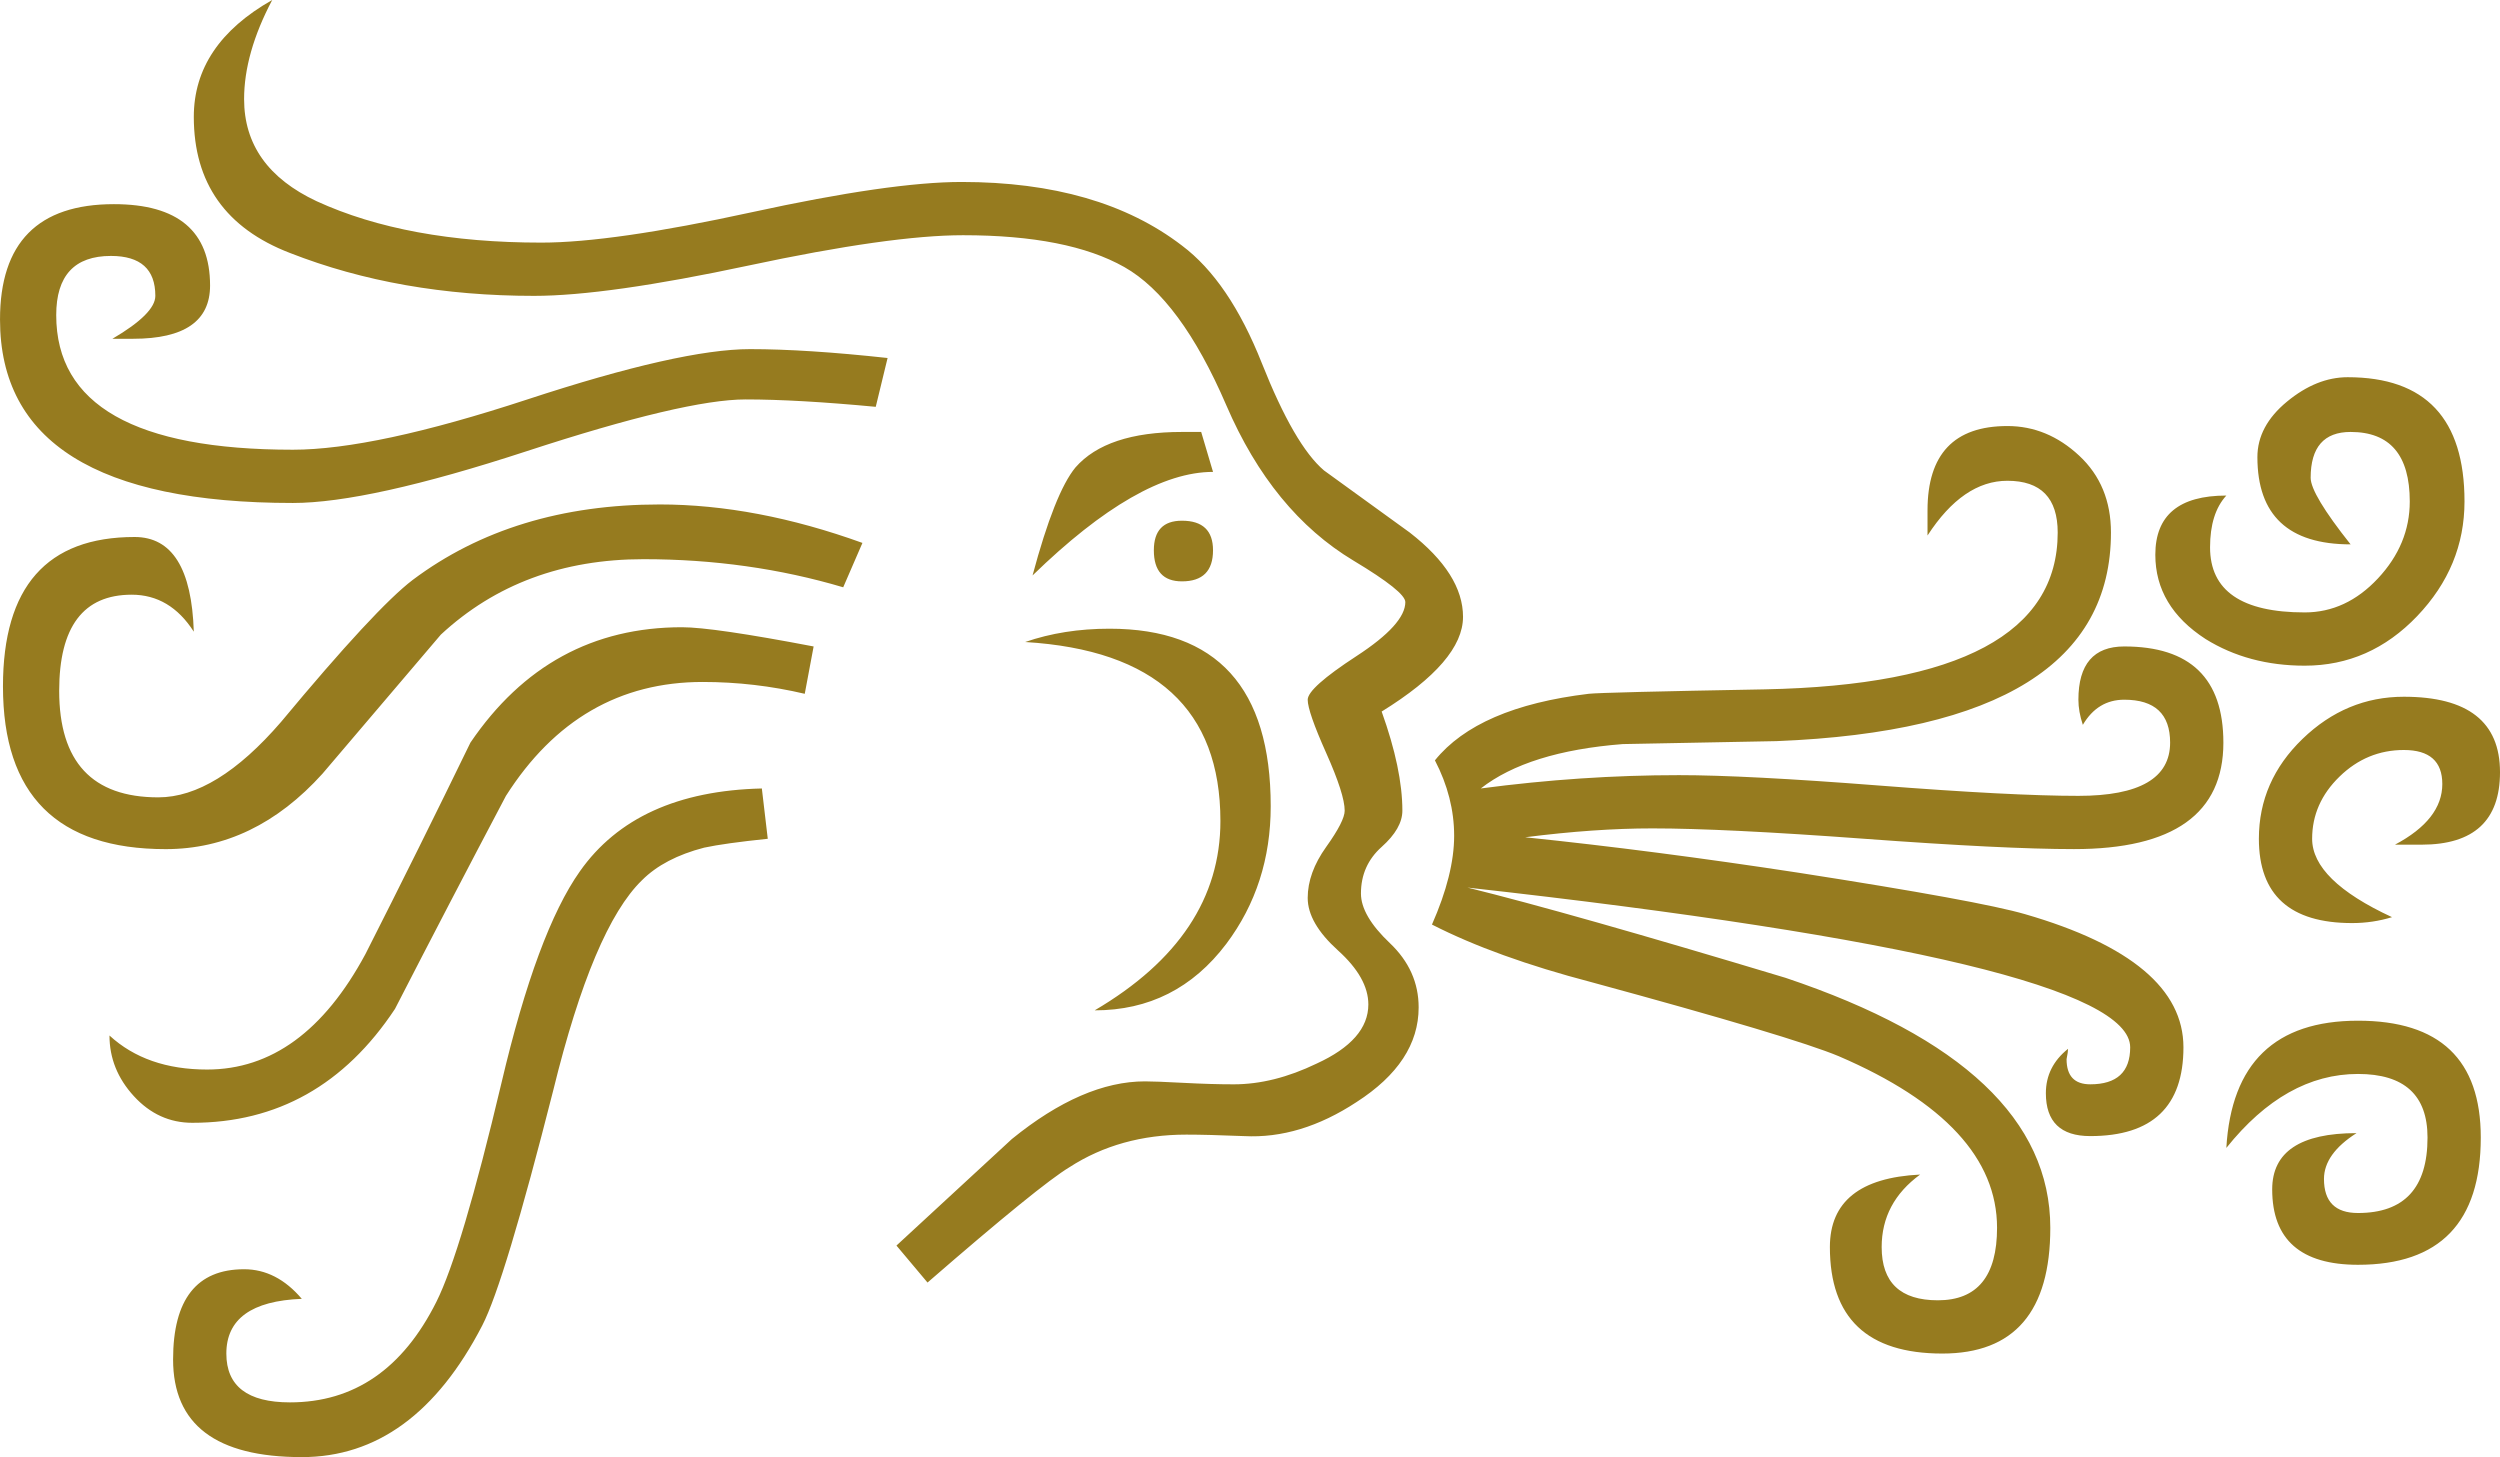 <svg version="1.1" viewBox=" -1666 -339 1690 985" xmlns="http://www.w3.org/2000/svg">
<g transform="scale(1,-1)">
<path fill="#967b1f" d="
M 0 0
c 0 -29.333 -10.667 -55.167 -32 -77.5
c -21.333 -22.333 -46.667 -33.5 -76 -33.5
c -25.333 0 -47.667 6 -67 18
c -22.667 14.667 -34 33.667 -34 57
c 0 26.667 16 40 48 40
c -7.333 -8 -11 -19.667 -11 -35
c 0 -29.333 21.333 -44 64 -44
c 18.667 0 35.167 7.667 49.5 23
c 14.333 15.333 21.5 32.667 21.5 52
c 0 31.333 -13.333 47 -40 47
c -18 0 -27 -10.333 -27 -31
c 0 -7.333 9 -22.333 27 -45
c -42 0 -63 19.667 -63 59
c 0 14 6.667 26.5 20 37.5
c 13.333 11 27 16.5 41 16.5
c 52.667 0 79 -28 79 -84
c 0 0 0 0 0 0
m 24 -183
c 0 -32.667 -17.667 -49 -53 -49
c 0 0 -18 0 -18 0
c 21.333 11.333 32 25 32 41
c 0 15.333 -8.667 23 -26 23
c -16.667 0 -31.167 -6 -43.5 -18
c -12.333 -12 -18.5 -26 -18.5 -42
c 0 -18.667 18 -36.333 54 -53
c -8.667 -2.667 -17.667 -4 -27 -4
c -42 0 -63 19 -63 57
c 0 26 9.833 48.5 29.5 67.5
c 19.667 19 42.5 28.5 68.5 28.5
c 43.333 0 65 -17 65 -51
c 0 0 0 0 0 0
m -13 -247
c 0 -57.333 -27.667 -86 -83 -86
c -38.667 0 -58 17 -58 51
c 0 25.333 19 38 57 38
c -14.667 -9.333 -22 -19.667 -22 -31
c 0 -15.333 7.667 -23 23 -23
c 31.333 0 47 17 47 51
c 0 28.667 -15.667 43 -47 43
c -32.667 0 -62.333 -16.667 -89 -50
c 3.333 57.333 33 86 89 86
c 55.333 0 83 -26.333 83 -79
c 0 0 0 0 0 0
m -174 267
c 0 -48 -33.667 -72 -101 -72
c -31.333 0 -78.667 2.333 -142 7
c -63.333 4.667 -111 7 -143 7
c -26 0 -54.667 -2 -86 -6
c 58 -6 119.667 -14 185 -24
c 81.333 -12.667 132.333 -22 153 -28
c 71.333 -20.667 107 -50.667 107 -90
c 0 -40 -21 -60 -63 -60
c -20 0 -30 9.667 -30 29
c 0 12 5 22 15 30
c 0 -1.333 -0.333 -3.667 -1 -7
c 0 -11.333 5.333 -17 16 -17
c 18 0 27 8.333 27 25
c 0 38.667 -149.333 74.667 -448 108
c 46 -11.333 117.667 -31.667 215 -61
c 119.333 -40 179 -96.333 179 -169
c 0 -56.667 -24.333 -85 -73 -85
c -50.667 0 -76 24 -76 72
c 0 30.667 20.333 47 61 49
c -17.333 -12.667 -26 -29 -26 -49
c 0 -24 12.667 -36 38 -36
c 26.667 0 40 16.333 40 49
c 0 46.667 -35.667 85.333 -107 116
c -20.667 8.667 -76.333 25.333 -167 50
c -43.333 11.333 -79.333 24.333 -108 39
c 10 22.667 15 42.667 15 60
c 0 17.333 -4.333 34.333 -13 51
c 19.333 24 54 39 104 45
c 6 0.667 45.667 1.667 119 3
c 132 2.667 198 38 198 106
c 0 23.333 -11.333 35 -34 35
c -20 0 -38 -12.333 -54 -37
c 0 0 0 17 0 17
c 0 38 18 57 54 57
c 18 0 34.167 -6.667 48.5 -20
c 14.333 -13.333 21.5 -30.667 21.5 -52
c 0 -88 -75.333 -135 -226 -141
c 0 0 -104 -2 -104 -2
c -42.667 -3.333 -74.667 -13.333 -96 -30
c 45.333 6 90 9 134 9
c 30 0 75 -2.333 135 -7
c 60 -4.667 105 -7 135 -7
c 41.333 0 62 12 62 36
c 0 19.333 -10.333 29 -31 29
c -12 0 -21.333 -5.667 -28 -17
c -2 6 -3 11.667 -3 17
c 0 24 10.333 36 31 36
c 44.667 0 67 -21.667 67 -65
c 0 0 0 0 0 0
m -683 130
c 0 -14 -7 -21 -21 -21
c -12.667 0 -19 7 -19 21
c 0 13.333 6.333 20 19 20
c 14 0 21 -6.667 21 -20
c 0 0 0 0 0 0
m 0 53
c -33.333 0 -74 -23.333 -122 -70
c 10 37.333 19.667 61.667 29 73
c 14 16 38 24 72 24
c 0 0 13 0 13 0
c 0 0 8 -27 8 -27
m 39 -226
c 0 -35.333 -10 -66.333 -30 -93
c -22.667 -30 -52.333 -45 -89 -45
c 56.667 33.333 85 76 85 128
c 0 75.333 -44 115.667 -132 121
c 17.333 6 36.333 9 57 9
c 72.667 0 109 -40 109 -120
c 0 0 0 0 0 0
m 130 128
c 0 -20 -18.333 -41.333 -55 -64
c 9.333 -26 14 -48.333 14 -67
c 0 -8 -4.667 -16.167 -14 -24.5
c -9.333 -8.333 -14 -18.833 -14 -31.5
c 0 -10 6.5 -21.167 19.5 -33.5
c 13 -12.333 19.5 -26.833 19.5 -43.5
c 0 -24.667 -14 -46 -42 -64
c -25.333 -16.667 -50.667 -24.333 -76 -23
c -16.667 0.667 -29.667 1 -39 1
c -30 0 -56.333 -7.333 -79 -22
c -13.333 -8 -45.333 -34 -96 -78
c 0 0 -21 25 -21 25
c 0 0 78 72 78 72
c 32 26 62 39 90 39
c 4.667 0 13.333 -0.333 26 -1
c 12.667 -0.667 24 -1 34 -1
c 18 0 36.667 4.667 56 14
c 23.333 10.667 35 24 35 40
c 0 12 -6.833 24.167 -20.5 36.5
c -13.667 12.333 -20.5 24.167 -20.5 35.5
c 0 11.333 4.167 22.833 12.5 34.5
c 8.333 11.667 12.5 19.833 12.5 24.5
c 0 7.333 -4.167 20.333 -12.5 39
c -8.333 18.667 -12.5 30.667 -12.5 36
c 0 5.333 11 15.167 33 29.5
c 22 14.333 33 26.5 33 36.5
c 0 4.667 -11.667 14 -35 28
c -36.667 22 -65.333 57 -86 105
c -20.667 48 -43.667 79.167 -69 93.5
c -25.333 14.333 -61.667 21.5 -109 21.5
c -32.667 0 -81 -6.833 -145 -20.5
c -64 -13.667 -112.333 -20.5 -145 -20.5
c -60.667 0 -115.667 9.667 -165 29
c -43.333 16.667 -65 47.333 -65 92
c 0 32.667 17.667 59 53 79
c -12.667 -24 -19 -46.333 -19 -67
c 0 -30.667 16.333 -53.667 49 -69
c 40.667 -18.667 91.333 -28 152 -28
c 32 0 79.333 6.833 142 20.5
c 62.667 13.667 110 20.5 142 20.5
c 62 0 111.667 -14.333 149 -43
c 21.333 -16 39.333 -42.5 54 -79.5
c 14.667 -37 28.667 -61.167 42 -72.5
c 0 0 58 -42 58 -42
c 24 -18.667 36 -37.667 36 -57
c 0 0 0 0 0 0
m -389 175
c 0 0 -8 -33 -8 -33
c -35.333 3.333 -64.667 5 -88 5
c -27.333 0 -76.667 -11.667 -148 -35
c -71.333 -23.333 -124 -35 -158 -35
c -132 0 -198 41.333 -198 124
c 0 52 25.667 78 77 78
c 43.333 0 65 -18.333 65 -55
c 0 -24 -17.333 -36 -52 -36
c 0 0 -14 0 -14 0
c 19.333 11.333 29 21 29 29
c 0 18 -10 27 -30 27
c -24.667 0 -37 -13.333 -37 -40
c 0 -60.667 53.333 -91 160 -91
c 36.667 0 89.5 11.333 158.5 34
c 69 22.667 119.167 34 150.5 34
c 25.333 0 56.333 -2 93 -6
c 0 0 0 0 0 0
m -17 -125
c 0 0 -13 -30 -13 -30
c -42.667 12.667 -87.667 19 -135 19
c -54.667 0 -100.333 -17 -137 -51
c 0 0 -80 -94 -80 -94
c -30.667 -34 -66 -51 -106 -51
c -73.333 0 -110 36.667 -110 110
c 0 67.333 29.667 101 89 101
c 25.333 0 38.667 -21.333 40 -64
c -10.667 16.667 -24.667 25 -42 25
c -32.667 0 -49 -21.667 -49 -65
c 0 -48 22.333 -72 67 -72
c 26 0 53.667 17 83 51
c 42.667 51.333 72.333 83.333 89 96
c 45.333 34 101 51 167 51
c 43.333 0 89 -8.667 137 -26
c 0 0 0 0 0 0
m -33 -70
c 0 0 -6 -32 -6 -32
c -22.667 5.333 -45.667 8 -69 8
c -56 0 -100.333 -25.667 -133 -77
c -25.333 -48 -50.333 -96 -75 -144
c -34 -51.333 -79.667 -77 -137 -77
c -15.333 0 -28.5 6 -39.5 18
c -11 12 -16.5 25.667 -16.5 41
c 16.667 -15.333 38.667 -23 66 -23
c 43.333 0 79 26 107 78
c 24 47.333 47.667 95 71 143
c 35.333 52 83 78 143 78
c 14 0 43.667 -4.333 89 -13
c 0 0 0 0 0 0
m -31 -130
c -19.333 -2 -33.667 -4 -43 -6
c -18 -4.667 -32 -12 -42 -22
c -22 -21.333 -42 -68.667 -60 -142
c -22 -86.667 -38 -139.667 -48 -159
c -30.667 -59.333 -71.333 -89 -122 -89
c -58 0 -87 22 -87 66
c 0 40.667 16 61 48 61
c 14.667 0 27.667 -6.667 39 -20
c -34 -1.333 -51 -13.667 -51 -37
c 0 -22 14.333 -33 43 -33
c 43.333 0 76.333 22.667 99 68
c 11.333 22.667 26 72 44 148
c 16 68 33.667 115.667 53 143
c 25.333 36 66.333 54.667 123 56
c 0 0 4 -34 4 -34" />
</g>
</svg>